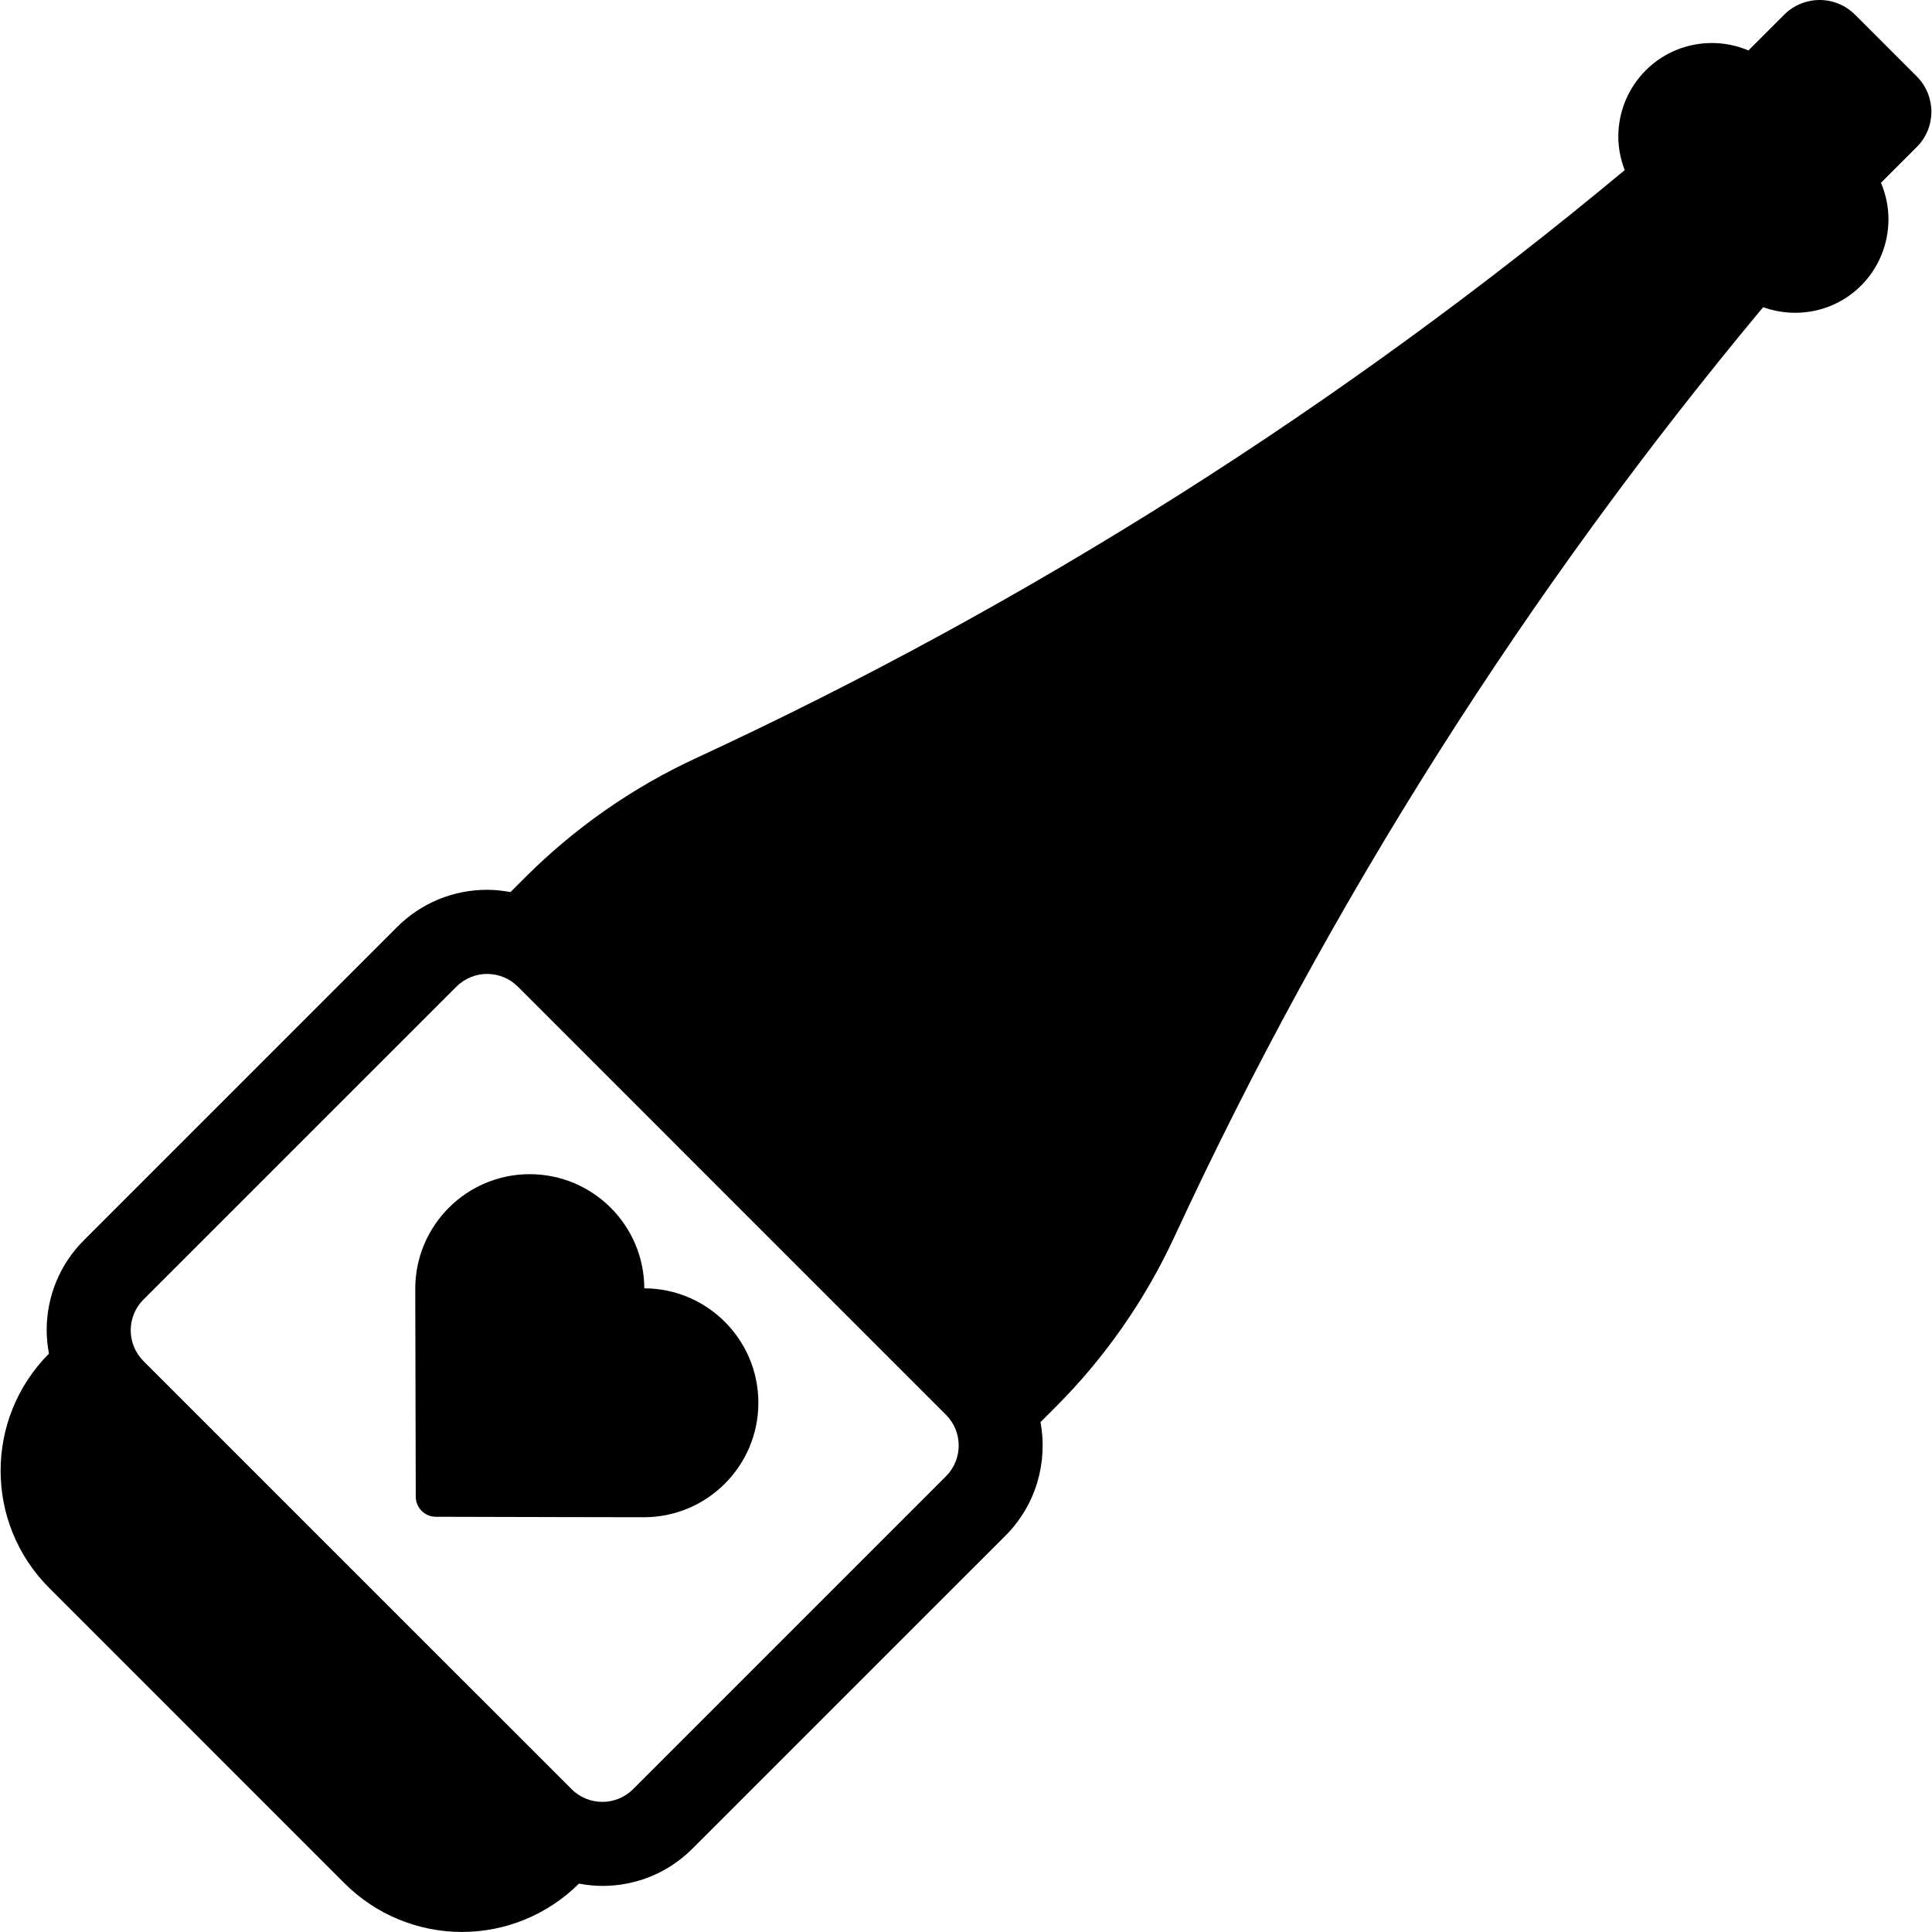 <?xml version="1.0" encoding="iso-8859-1"?>
<!-- Uploaded to: SVG Repo, www.svgrepo.com, Generator: SVG Repo Mixer Tools -->
<!DOCTYPE svg PUBLIC "-//W3C//DTD SVG 1.1//EN" "http://www.w3.org/Graphics/SVG/1.1/DTD/svg11.dtd">
<svg fill="#000000" version="1.1" id="Capa_1" xmlns="http://www.w3.org/2000/svg" xmlns:xlink="http://www.w3.org/1999/xlink" 
	 width="800px" height="800px" viewBox="0 0 45.953 45.953"
	 xml:space="preserve">
<g>
	<g>
		<path d="M45.589,1.816L44.123,0.35C43.899,0.126,43.598,0,43.28,0c-0.316,0-0.619,0.126-0.843,0.35L41.587,1.2
			c-0.811-0.343-1.782-0.187-2.443,0.474c-0.418,0.418-0.652,0.985-0.652,1.576c0,0.275,0.055,0.543,0.152,0.796
			C31.92,9.646,24.5,14.354,16.558,18.031l-0.003,0.001c-1.51,0.699-2.886,1.66-4.063,2.836l-0.35,0.35
			c-0.182-0.033-0.366-0.054-0.555-0.054c-0.811,0-1.574,0.316-2.147,0.89L2,29.494c-0.574,0.573-0.89,1.336-0.89,2.146
			c0,0.189,0.021,0.375,0.054,0.557c-1.534,1.542-1.533,4.035,0.006,5.572l7.026,7.027c0.74,0.74,1.744,1.156,2.791,1.156
			c1.044,0,2.044-0.414,2.784-1.15c0.182,0.033,0.367,0.055,0.556,0.055c0.811,0,1.574-0.316,2.147-0.891l7.44-7.439
			c0.733-0.733,1.01-1.751,0.835-2.702l0.351-0.351c1.177-1.176,2.137-2.551,2.836-4.062l0.001-0.002
			c3.681-7.949,8.393-15.375,13.999-22.103c0.787,0.283,1.698,0.116,2.33-0.514c0.418-0.418,0.651-0.985,0.651-1.576
			c0-0.302-0.062-0.596-0.178-0.869l0.85-0.85C46.055,3.036,46.055,2.281,45.589,1.816z M22.5,35.114l-7.44,7.44
			c-0.203,0.203-0.468,0.304-0.733,0.304c-0.265,0-0.531-0.101-0.733-0.304L3.413,32.374c-0.194-0.194-0.304-0.458-0.304-0.733
			c0-0.274,0.11-0.539,0.304-0.732l7.44-7.439c0.194-0.194,0.458-0.305,0.733-0.305s0.539,0.109,0.733,0.305l10.18,10.181
			C22.904,34.053,22.904,34.709,22.5,35.114z"/>
		<path d="M15.325,30.643c-0.006-1.5-1.223-2.713-2.724-2.715c-1.503,0-2.723,1.221-2.724,2.725c0,0.074,0.008,3.635,0.012,4.945
			c0,0.265,0.215,0.479,0.479,0.479c1.312,0.003,4.873,0.013,4.946,0.011c1.504,0,2.724-1.219,2.724-2.723
			C18.038,31.865,16.824,30.648,15.325,30.643z"/>
	</g>
</g>
</svg>